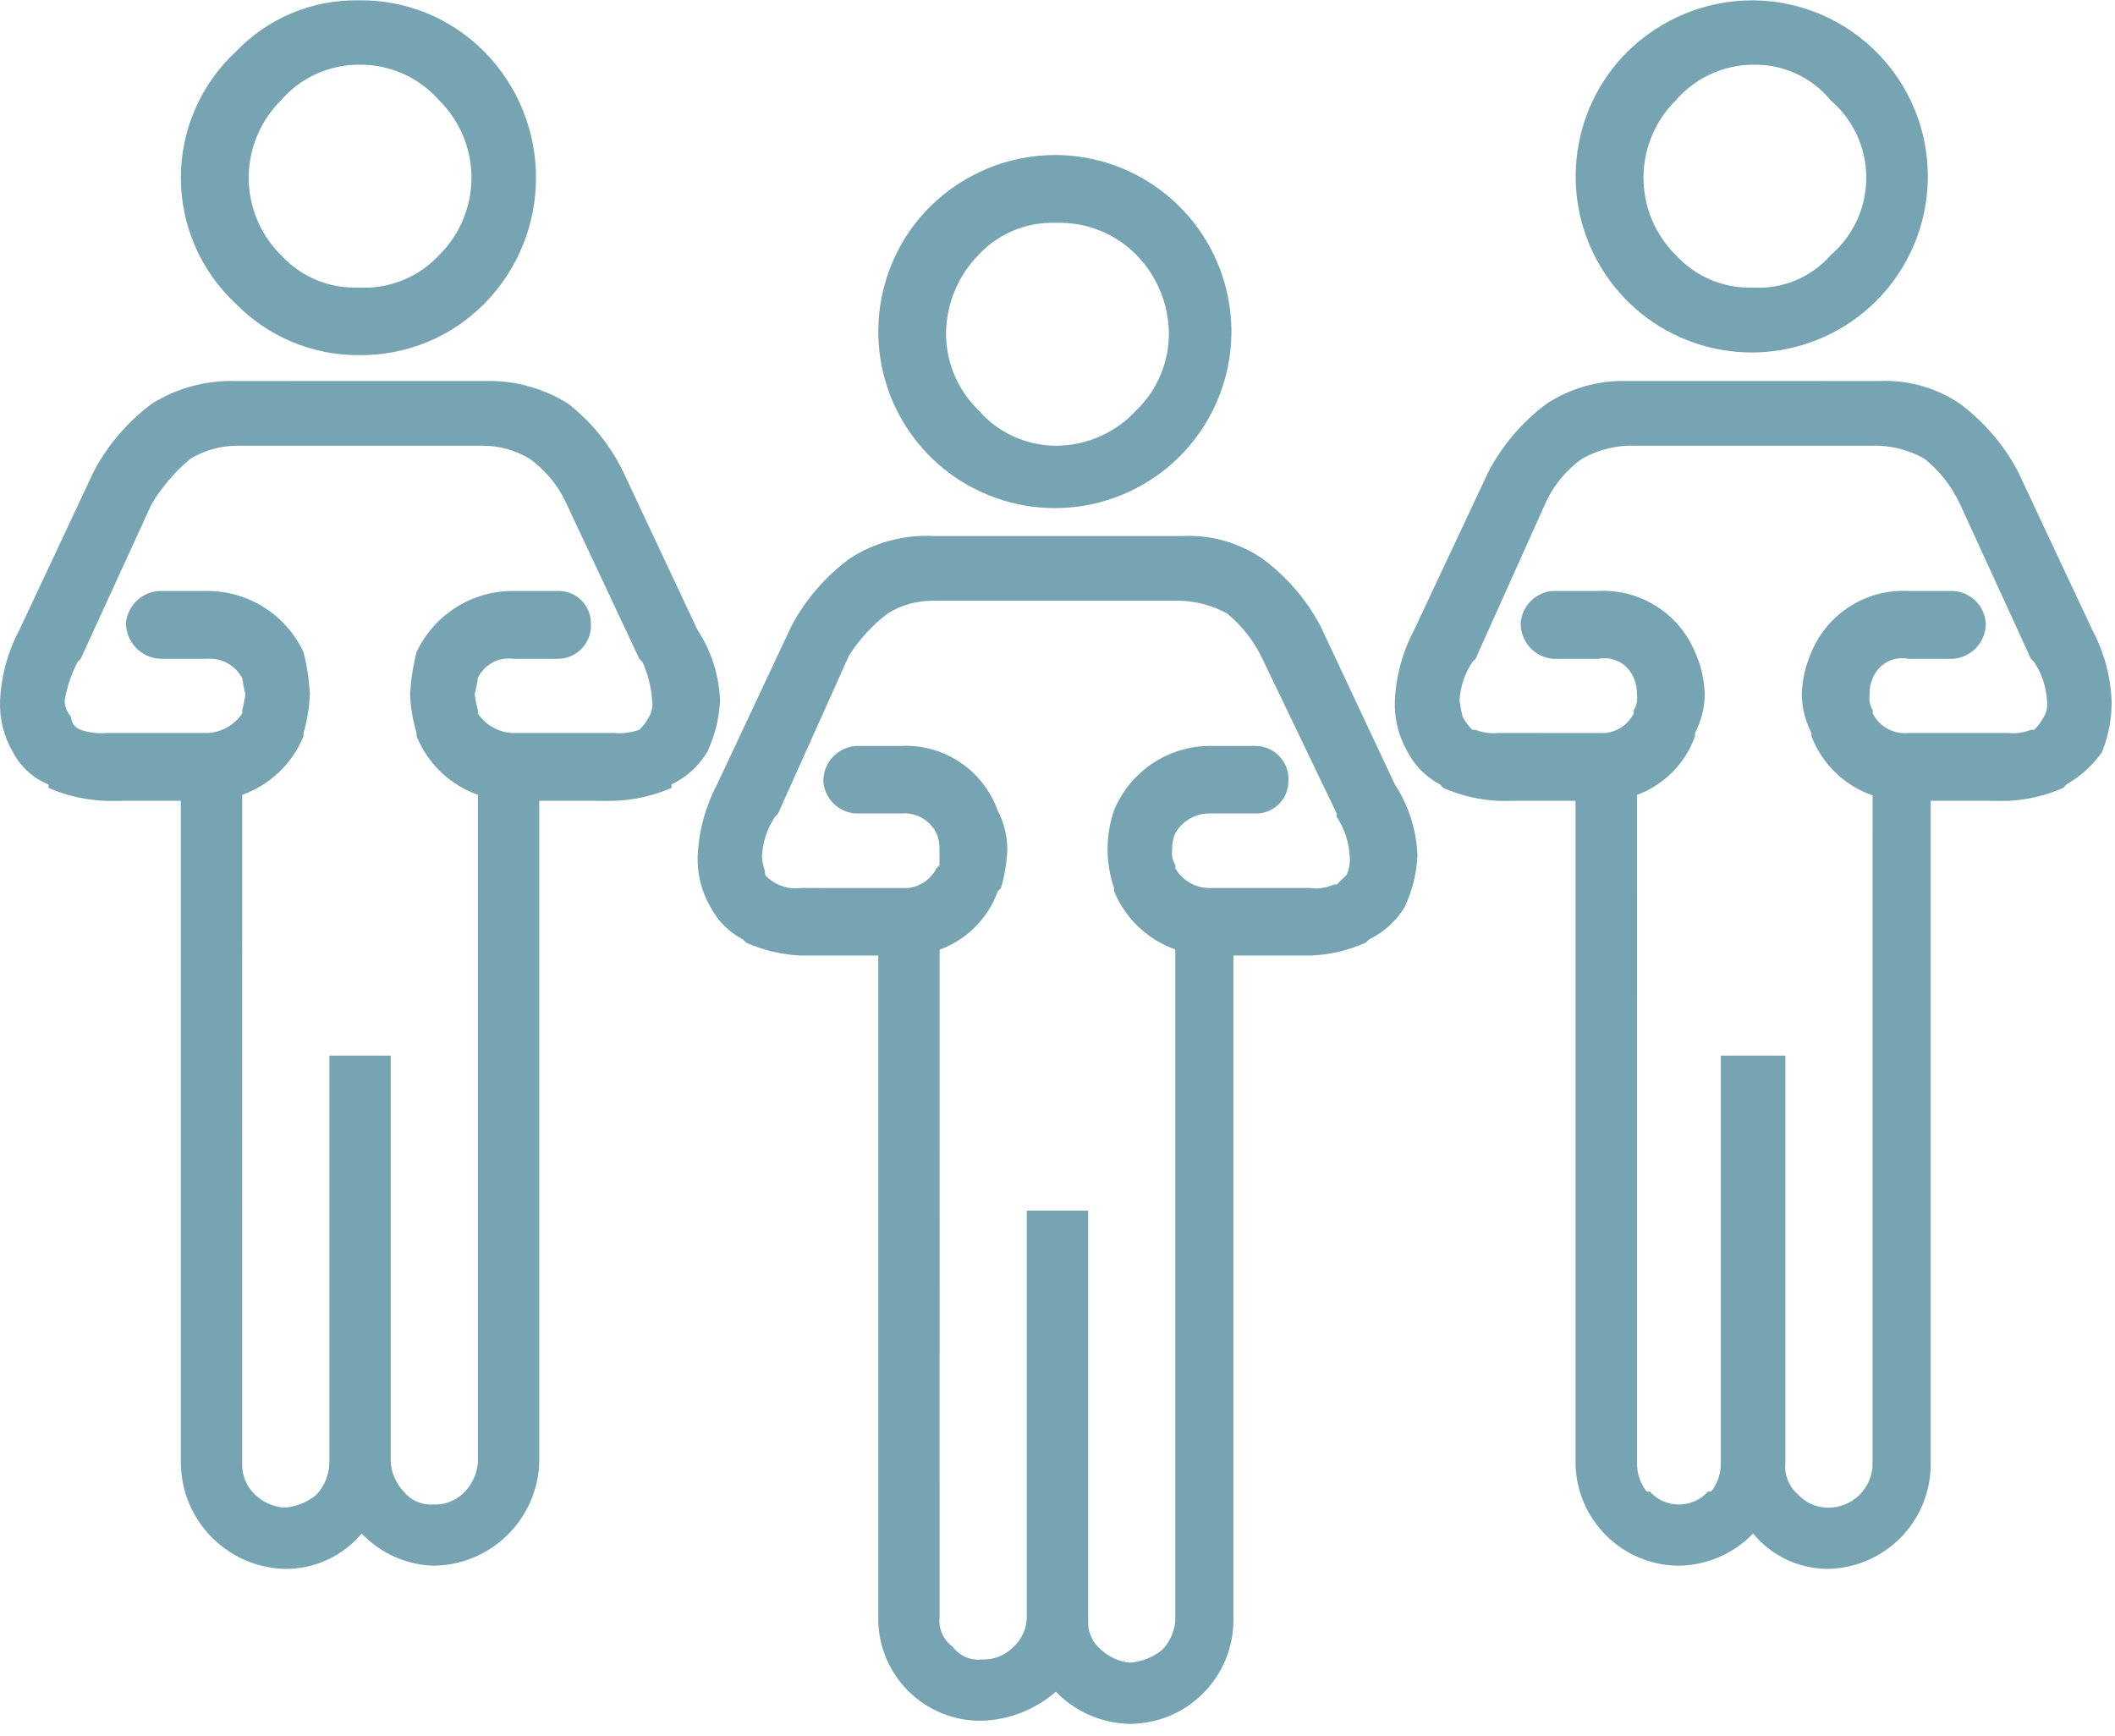 <?xml version="1.0" encoding="UTF-8"?>
<svg width="67px" height="55px" viewBox="0 0 67 55" version="1.1" xmlns="http://www.w3.org/2000/svg" xmlns:xlink="http://www.w3.org/1999/xlink">
    <title>counter-icon-1</title>
    <g id="Page-1" stroke="none" stroke-width="1" fill="none" fill-rule="evenodd">
        <g id="counter-icon-1" transform="translate(0, 0.009)" fill="#77A4B2">
            <path d="M39.994,17.691 C40.761,18.257 41.39,18.988 41.835,19.831 L44.187,24.841 C44.626,25.512 44.874,26.29 44.903,27.091 C44.878,27.659 44.739,28.217 44.494,28.731 C44.225,29.172 43.835,29.526 43.369,29.751 L43.269,29.851 C42.721,30.097 42.131,30.236 41.53,30.261 L39.073,30.26 L39.073,51.331 C39.061,53.133 37.603,54.59 35.8,54.601 C34.912,54.587 34.066,54.22 33.448,53.581 C32.795,54.151 31.963,54.477 31.095,54.501 C30.224,54.513 29.385,54.172 28.769,53.556 C28.153,52.941 27.811,52.102 27.822,51.231 L27.822,30.26 L25.372,30.261 C24.772,30.236 24.182,30.097 23.634,29.851 L23.534,29.751 C23.097,29.523 22.741,29.167 22.511,28.731 C22.22,28.235 22.078,27.665 22.101,27.091 C22.138,26.305 22.348,25.537 22.715,24.841 L25.068,19.831 C25.514,18.988 26.143,18.257 26.909,17.691 C27.697,17.175 28.628,16.923 29.568,16.971 L37.437,16.971 C38.346,16.923 39.245,17.176 39.994,17.691 Z M37.434,19.021 L29.558,19.021 C29.053,19.017 28.557,19.156 28.126,19.421 C27.643,19.789 27.228,20.239 26.899,20.751 L24.649,25.761 L24.549,25.871 C24.306,26.233 24.165,26.655 24.14,27.091 C24.14,27.401 24.24,27.501 24.24,27.711 C24.526,28.022 24.946,28.175 25.365,28.121 L28.746,28.122 C29.134,28.089 29.483,27.857 29.661,27.501 L29.761,27.401 L29.761,26.891 C29.769,26.715 29.735,26.54 29.661,26.381 C29.451,25.96 29.004,25.714 28.536,25.761 L27.104,25.761 C26.557,25.724 26.12,25.288 26.081,24.741 C26.078,24.158 26.524,23.67 27.104,23.621 L28.536,23.621 C29.897,23.551 31.142,24.38 31.604,25.661 C31.802,26.041 31.907,26.462 31.911,26.891 C31.895,27.307 31.828,27.72 31.711,28.121 L31.611,28.221 C31.294,29.101 30.606,29.768 29.766,30.076 L29.765,51.231 C29.726,51.589 29.883,51.94 30.175,52.151 C30.387,52.441 30.738,52.597 31.095,52.561 C31.479,52.577 31.852,52.428 32.118,52.151 C32.373,51.911 32.52,51.58 32.527,51.231 L32.527,38.341 L34.471,38.341 L34.471,51.331 C34.453,51.685 34.605,52.027 34.88,52.251 C35.133,52.486 35.457,52.63 35.8,52.661 C36.175,52.631 36.532,52.488 36.823,52.251 C37.06,51.999 37.204,51.675 37.232,51.331 L37.232,30.07 C36.369,29.762 35.654,29.101 35.291,28.221 L35.291,28.121 C35.018,27.324 35.018,26.458 35.291,25.661 C35.803,24.419 37.017,23.611 38.36,23.621 L39.792,23.621 C40.079,23.627 40.35,23.75 40.543,23.962 C40.737,24.174 40.835,24.455 40.815,24.741 C40.813,25.304 40.356,25.76 39.792,25.761 L38.36,25.761 C37.899,25.743 37.466,25.982 37.234,26.381 C37.161,26.54 37.126,26.715 37.134,26.891 C37.107,27.067 37.143,27.248 37.234,27.401 L37.234,27.501 C37.466,27.9 37.899,28.138 38.36,28.121 L41.53,28.121 C41.775,28.157 42.024,28.118 42.246,28.011 L42.346,28.011 L42.653,27.711 C42.744,27.518 42.779,27.303 42.753,27.091 C42.729,26.655 42.588,26.233 42.344,25.871 L42.344,25.761 L39.991,20.861 C39.729,20.303 39.344,19.811 38.866,19.421 C38.425,19.183 37.935,19.046 37.434,19.021 Z M15.623,12.06 C16.464,12.084 17.286,12.332 18.001,12.781 C18.736,13.357 19.331,14.092 19.74,14.931 L19.74,14.931 L22.093,19.941 C22.534,20.611 22.782,21.389 22.809,22.191 C22.782,22.756 22.643,23.31 22.399,23.821 C22.131,24.262 21.74,24.617 21.274,24.841 L21.274,24.841 L21.274,24.951 C20.693,25.203 20.068,25.343 19.434,25.361 L19.434,25.361 L17.082,25.36 L17.082,46.321 C17.024,48.079 15.631,49.487 13.895,49.585 L13.707,49.591 C12.854,49.555 12.047,49.189 11.457,48.571 C10.85,49.296 9.948,49.708 9.002,49.691 C7.182,49.632 5.735,48.142 5.729,46.321 L5.729,46.321 L5.729,25.36 L3.377,25.361 C2.834,25.345 2.297,25.241 1.788,25.052 L1.536,24.951 L1.536,24.841 C1.052,24.646 0.653,24.284 0.411,23.821 C0.122,23.328 -0.02,22.762 0.002,22.191 C0.037,21.404 0.247,20.636 0.616,19.941 L0.616,19.941 L2.968,14.931 C3.414,14.086 4.043,13.351 4.809,12.781 C5.605,12.283 6.531,12.032 7.469,12.061 Z M62.086,12.781 C62.853,13.351 63.482,14.086 63.927,14.931 L66.279,19.941 C66.649,20.636 66.859,21.404 66.893,22.191 C66.9,22.749 66.796,23.303 66.586,23.821 C66.291,24.24 65.907,24.588 65.461,24.841 L65.361,24.951 C64.812,25.193 64.222,25.331 63.622,25.361 L61.161,25.36 L61.161,46.321 C61.176,47.202 60.839,48.053 60.225,48.686 C59.611,49.318 58.77,49.68 57.888,49.691 C56.977,49.685 56.115,49.275 55.535,48.571 C54.918,49.21 54.072,49.577 53.183,49.591 C51.381,49.58 49.922,48.123 49.91,46.321 L49.91,25.36 L47.458,25.361 C46.859,25.331 46.269,25.192 45.719,24.951 L45.619,24.841 C45.183,24.612 44.826,24.257 44.596,23.821 C44.307,23.328 44.165,22.762 44.187,22.191 C44.222,21.404 44.432,20.636 44.801,19.941 L47.153,14.931 C47.599,14.086 48.228,13.351 48.994,12.781 C49.677,12.333 50.468,12.085 51.28,12.06 L59.529,12.061 C60.437,12.018 61.334,12.27 62.086,12.781 Z M19.434,23.211 C19.711,23.233 19.989,23.199 20.252,23.111 C20.376,22.991 20.479,22.853 20.559,22.701 C20.65,22.547 20.685,22.367 20.659,22.191 C20.632,21.766 20.528,21.349 20.352,20.961 L20.352,20.961 L20.252,20.861 L17.899,15.851 C17.64,15.322 17.253,14.865 16.774,14.521 C16.341,14.262 15.847,14.12 15.342,14.111 L15.342,14.111 L7.466,14.111 C6.961,14.12 6.468,14.262 6.034,14.521 C5.548,14.926 5.134,15.409 4.807,15.951 L4.807,15.951 L2.557,20.861 L2.457,20.961 C2.258,21.347 2.12,21.762 2.047,22.191 C2.054,22.379 2.126,22.56 2.252,22.701 C2.256,22.889 2.38,23.054 2.559,23.111 C2.822,23.2 3.101,23.234 3.377,23.211 L3.377,23.211 L6.548,23.211 C7.002,23.201 7.423,22.969 7.673,22.591 L7.673,22.591 L7.673,22.491 C7.717,22.323 7.751,22.153 7.773,21.981 C7.73,21.813 7.697,21.643 7.673,21.471 C7.452,21.063 7.011,20.823 6.548,20.861 L6.548,20.861 L5.116,20.861 C4.495,20.855 3.994,20.352 3.99,19.731 C4.042,19.149 4.533,18.705 5.116,18.711 L5.116,18.711 L6.548,18.711 C7.862,18.704 9.059,19.461 9.616,20.651 C9.726,21.087 9.793,21.532 9.816,21.981 C9.8,22.397 9.732,22.81 9.616,23.211 L9.616,23.211 L9.616,23.311 C9.257,24.196 8.541,24.861 7.674,25.17 L7.673,46.464 C7.692,46.796 7.837,47.111 8.082,47.341 C8.332,47.58 8.657,47.725 9.002,47.751 C9.378,47.726 9.736,47.582 10.025,47.341 C10.282,47.063 10.428,46.699 10.434,46.321 L10.434,46.321 L10.434,33.431 L12.378,33.431 L12.378,46.321 C12.407,46.665 12.551,46.989 12.787,47.241 C13.01,47.518 13.352,47.671 13.707,47.651 L13.851,47.651 C14.184,47.633 14.5,47.487 14.73,47.241 C14.967,46.989 15.111,46.665 15.139,46.321 L15.139,46.321 L15.139,25.171 C14.272,24.862 13.555,24.196 13.195,23.311 L13.195,23.311 L13.195,23.211 C13.077,22.811 13.008,22.398 12.99,21.981 C13.016,21.532 13.084,21.086 13.195,20.651 C13.753,19.461 14.95,18.704 16.263,18.711 L16.263,18.711 L17.695,18.711 C18.259,18.711 18.717,19.167 18.718,19.731 C18.74,20.018 18.642,20.302 18.449,20.515 C18.256,20.729 17.983,20.854 17.695,20.861 L17.695,20.861 L16.263,20.861 C15.795,20.796 15.339,21.043 15.138,21.471 C15.115,21.643 15.081,21.813 15.038,21.981 C15.061,22.153 15.094,22.323 15.138,22.491 L15.138,22.491 L15.138,22.591 C15.389,22.969 15.809,23.201 16.263,23.211 L16.263,23.211 Z M59.529,14.111 L51.551,14.111 C51.049,14.135 50.559,14.275 50.119,14.521 C49.64,14.864 49.254,15.321 48.994,15.851 L46.744,20.861 L46.644,20.961 C46.4,21.326 46.258,21.751 46.235,22.191 C46.26,22.362 46.293,22.533 46.335,22.701 C46.415,22.853 46.519,22.991 46.642,23.111 L46.742,23.111 C46.97,23.2 47.215,23.234 47.458,23.211 L50.84,23.212 C51.227,23.178 51.576,22.947 51.754,22.591 L51.754,22.491 C51.847,22.338 51.883,22.157 51.854,21.981 C51.862,21.805 51.828,21.63 51.754,21.471 C51.576,21.023 51.102,20.766 50.629,20.861 L49.196,20.861 C48.612,20.81 48.166,20.317 48.173,19.731 C48.212,19.183 48.649,18.748 49.196,18.711 L50.629,18.711 C51.959,18.645 53.187,19.421 53.697,20.651 C53.886,21.07 53.99,21.522 54.004,21.981 C54,22.409 53.895,22.831 53.697,23.211 L53.697,23.311 C53.384,24.193 52.698,24.862 51.859,25.173 L51.858,46.321 C51.85,46.654 51.959,46.979 52.165,47.241 L52.265,47.241 C52.5,47.502 52.835,47.651 53.186,47.651 C53.537,47.651 53.872,47.502 54.106,47.241 L54.206,47.241 C54.413,46.979 54.521,46.654 54.513,46.321 L54.513,33.431 L56.558,33.431 L56.558,46.321 C56.517,46.707 56.67,47.089 56.967,47.341 C57.205,47.598 57.538,47.746 57.888,47.751 C58.27,47.76 58.64,47.612 58.91,47.342 C59.18,47.072 59.329,46.703 59.32,46.321 L59.321,25.188 C58.447,24.886 57.726,24.21 57.383,23.311 L57.383,23.211 C57.187,22.83 57.082,22.409 57.077,21.981 C57.092,21.522 57.196,21.07 57.383,20.651 C57.894,19.421 59.122,18.645 60.452,18.711 L61.884,18.711 C62.432,18.748 62.869,19.183 62.907,19.731 C62.915,20.317 62.469,20.81 61.884,20.861 L60.452,20.861 C59.979,20.766 59.506,21.023 59.327,21.471 C59.254,21.63 59.219,21.805 59.227,21.981 C59.199,22.157 59.235,22.338 59.327,22.491 L59.327,22.591 C59.537,23.011 59.985,23.258 60.452,23.211 L63.622,23.211 C63.866,23.234 64.111,23.2 64.338,23.111 L64.438,23.111 C64.562,22.991 64.666,22.853 64.745,22.701 C64.836,22.547 64.871,22.367 64.845,22.191 C64.823,21.751 64.681,21.326 64.436,20.961 L64.336,20.861 L62.086,15.951 C61.826,15.394 61.441,14.905 60.961,14.521 C60.522,14.275 60.032,14.135 59.529,14.111 Z M33.448,4.901 C36.113,4.916 38.397,6.81 38.906,9.426 C39.415,12.041 38.008,14.653 35.543,15.667 C33.078,16.68 30.241,15.813 28.762,13.596 C27.284,11.379 27.576,8.426 29.459,6.541 C30.52,5.489 31.954,4.899 33.448,4.901 Z M33.448,7.051 C32.521,7.017 31.624,7.39 30.993,8.071 C30.35,8.73 29.984,9.61 29.97,10.531 C29.962,11.453 30.332,12.338 30.993,12.981 C31.609,13.695 32.505,14.107 33.448,14.111 C34.421,14.109 35.349,13.699 36.005,12.981 C36.667,12.338 37.037,11.453 37.028,10.531 C37.014,9.61 36.648,8.73 36.004,8.071 L36.005,8.071 C35.334,7.387 34.406,7.017 33.448,7.051 Z M11.355,0.001 C12.852,-0.024 14.293,0.565 15.344,1.631 C17.525,3.844 17.525,7.398 15.344,9.611 C14.293,10.676 12.852,11.265 11.355,11.241 C9.893,11.245 8.491,10.657 7.468,9.611 C6.359,8.58 5.729,7.135 5.729,5.621 C5.729,4.107 6.359,2.661 7.468,1.631 C8.479,0.568 9.889,-0.023 11.355,0.001 Z M55.54,0.001 C58.197,0.023 60.47,1.917 60.971,4.526 C61.472,7.136 60.063,9.737 57.603,10.742 C55.144,11.747 52.316,10.878 50.846,8.665 C49.376,6.451 49.672,3.508 51.552,1.631 C52.614,0.582 54.048,-0.004 55.54,0.001 Z M55.54,2.041 C54.597,2.044 53.702,2.457 53.086,3.171 C52.432,3.818 52.063,4.7 52.063,5.621 C52.063,6.541 52.432,7.424 53.086,8.071 C53.713,8.758 54.611,9.135 55.54,9.101 C56.474,9.155 57.38,8.775 57.995,8.071 C58.71,7.457 59.121,6.562 59.121,5.621 C59.121,4.679 58.71,3.784 57.995,3.171 C57.393,2.438 56.488,2.022 55.54,2.041 Z M11.355,2.041 C10.412,2.044 9.516,2.456 8.9,3.171 L8.9,3.171 C8.249,3.817 7.88,4.699 7.879,5.62 C7.878,6.54 8.246,7.423 8.9,8.071 C9.527,8.758 10.425,9.135 11.355,9.101 C12.319,9.155 13.256,8.778 13.912,8.071 C14.567,7.424 14.935,6.541 14.935,5.621 C14.935,4.7 14.567,3.818 13.912,3.171 C13.268,2.436 12.333,2.022 11.355,2.041 Z" id="counter-icon-1.svg"></path>
        </g>
    </g>
</svg>